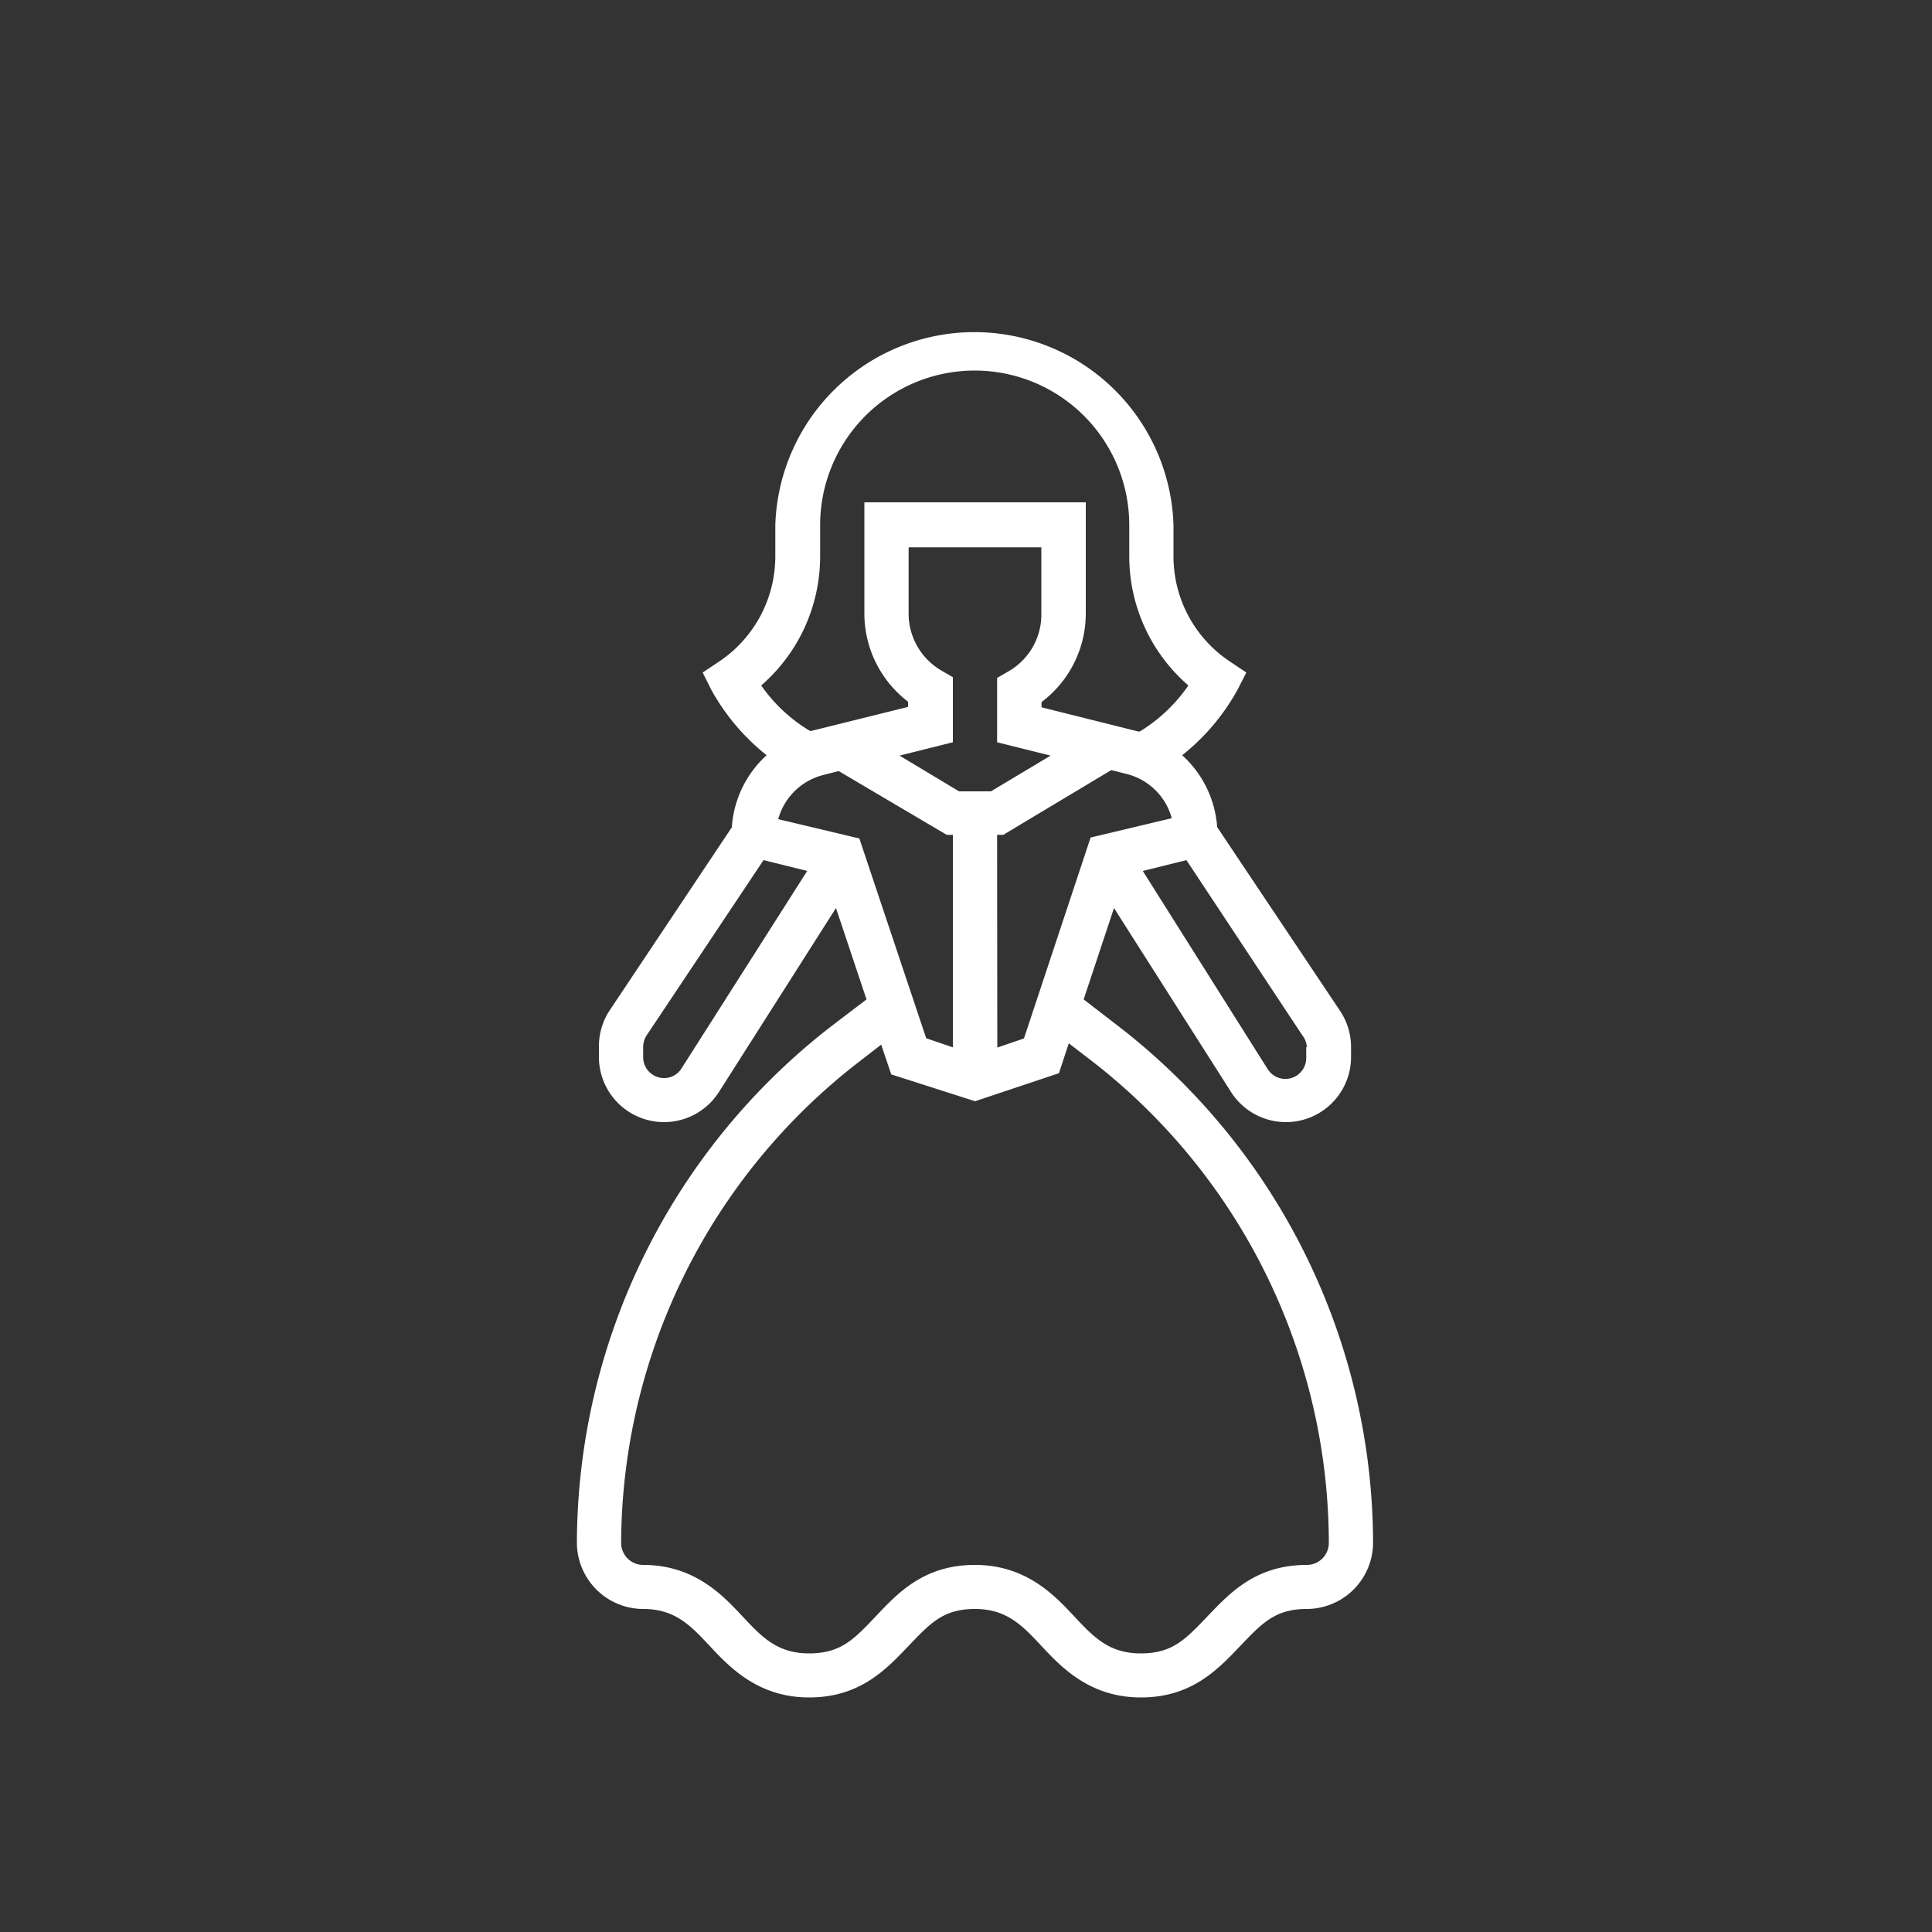 <svg id="Слой_1" data-name="Слой 1" xmlns="http://www.w3.org/2000/svg" viewBox="0 0 100 100"><rect x="0" y="0" width="100" height="100" fill="#333333" stroke="none"/><defs><style>.cls-1{fill:#fff;}</style></defs><title>иконки_мастерклассы</title><path class="cls-1" d="M57.92,53.14l-1.83-1.41L57.66,47l6.07,9.54a3.37,3.37,0,0,0,6.2-1.81v-.54a3.37,3.37,0,0,0-.57-1.87L63,42.81a5.54,5.54,0,0,0-1.81-3.72,11.29,11.29,0,0,0,2.86-3.38l.46-.9-.85-.57a6.53,6.53,0,0,1-2.92-5.46v-1.6a10.31,10.31,0,0,0-20.61,0v1.6a6.56,6.56,0,0,1-2.92,5.47l-.84.56.45.9a11.29,11.29,0,0,0,2.86,3.38,5.53,5.53,0,0,0-1.8,3.73l-6.34,9.5A3.37,3.37,0,0,0,31,54.19v.54a3.37,3.37,0,0,0,6.2,1.81L43.27,47l1.58,4.73L43,53.14A33.92,33.92,0,0,0,29.86,79.85a3.44,3.44,0,0,0,3.43,3.43c1.65,0,2.45.85,3.46,1.93s2.49,2.65,5.13,2.65,4-1.47,5.13-2.65,1.8-1.93,3.45-1.93,2.45.85,3.46,1.93,2.49,2.65,5.13,2.65,4-1.47,5.13-2.65,1.81-1.93,3.46-1.93a3.44,3.44,0,0,0,3.43-3.43A33.89,33.89,0,0,0,57.92,53.14ZM44.48,43.4l-4.2-1a3.24,3.24,0,0,1,2.35-2.29l.78-.2L49,43.21h.32v11l-1.38-.47Zm4.27-8.68a3.41,3.41,0,0,1-1.72-3V28.33H53.9v3.43a3.39,3.39,0,0,1-1.72,3l-.57.33v3.33l2.77.69-3.09,1.85H49.64l-3.08-1.85,2.76-.69V35.05Zm2.86,8.49h.32l5.59-3.35.79.2a3.23,3.23,0,0,1,2.34,2.29l-4.2,1L53,53.75l-1.38.47Zm16,11v.54a1.08,1.08,0,0,1-2,.58L59.15,45.08l2.26-.56,6,9.07A1.06,1.06,0,0,1,67.64,54.19ZM39.4,35.48a8.85,8.85,0,0,0,3.05-6.7v-1.6a8,8,0,0,1,16,0v1.6a8.84,8.84,0,0,0,3.06,6.7A8.33,8.33,0,0,1,59,37.86l-.09,0-5-1.25v-.27a5.74,5.74,0,0,0,2.29-4.56V26H44.74v5.72A5.75,5.75,0,0,0,47,36.32v.27l-5,1.24s0,0-.08,0A8.21,8.21,0,0,1,39.4,35.48ZM35.27,55.31a1.06,1.06,0,0,1-.9.49,1.08,1.08,0,0,1-1.08-1.07v-.54a1.14,1.14,0,0,1,.18-.6l6.05-9.07,2.26.56ZM67.64,81c-2.65,0-4,1.47-5.13,2.65s-1.81,1.93-3.46,1.93-2.45-.85-3.46-1.93S53.11,81,50.46,81s-4,1.47-5.12,2.65-1.81,1.93-3.46,1.93-2.45-.85-3.46-1.93S35.94,81,33.29,81a1.14,1.14,0,0,1-1.14-1.14A31.6,31.6,0,0,1,44.41,55l1.2-.93.52,1.54L50.47,57l4.34-1.45L55.32,54l1.21.93a31.62,31.62,0,0,1,12.25,24.9A1.14,1.14,0,0,1,67.64,81Z"/></svg>
